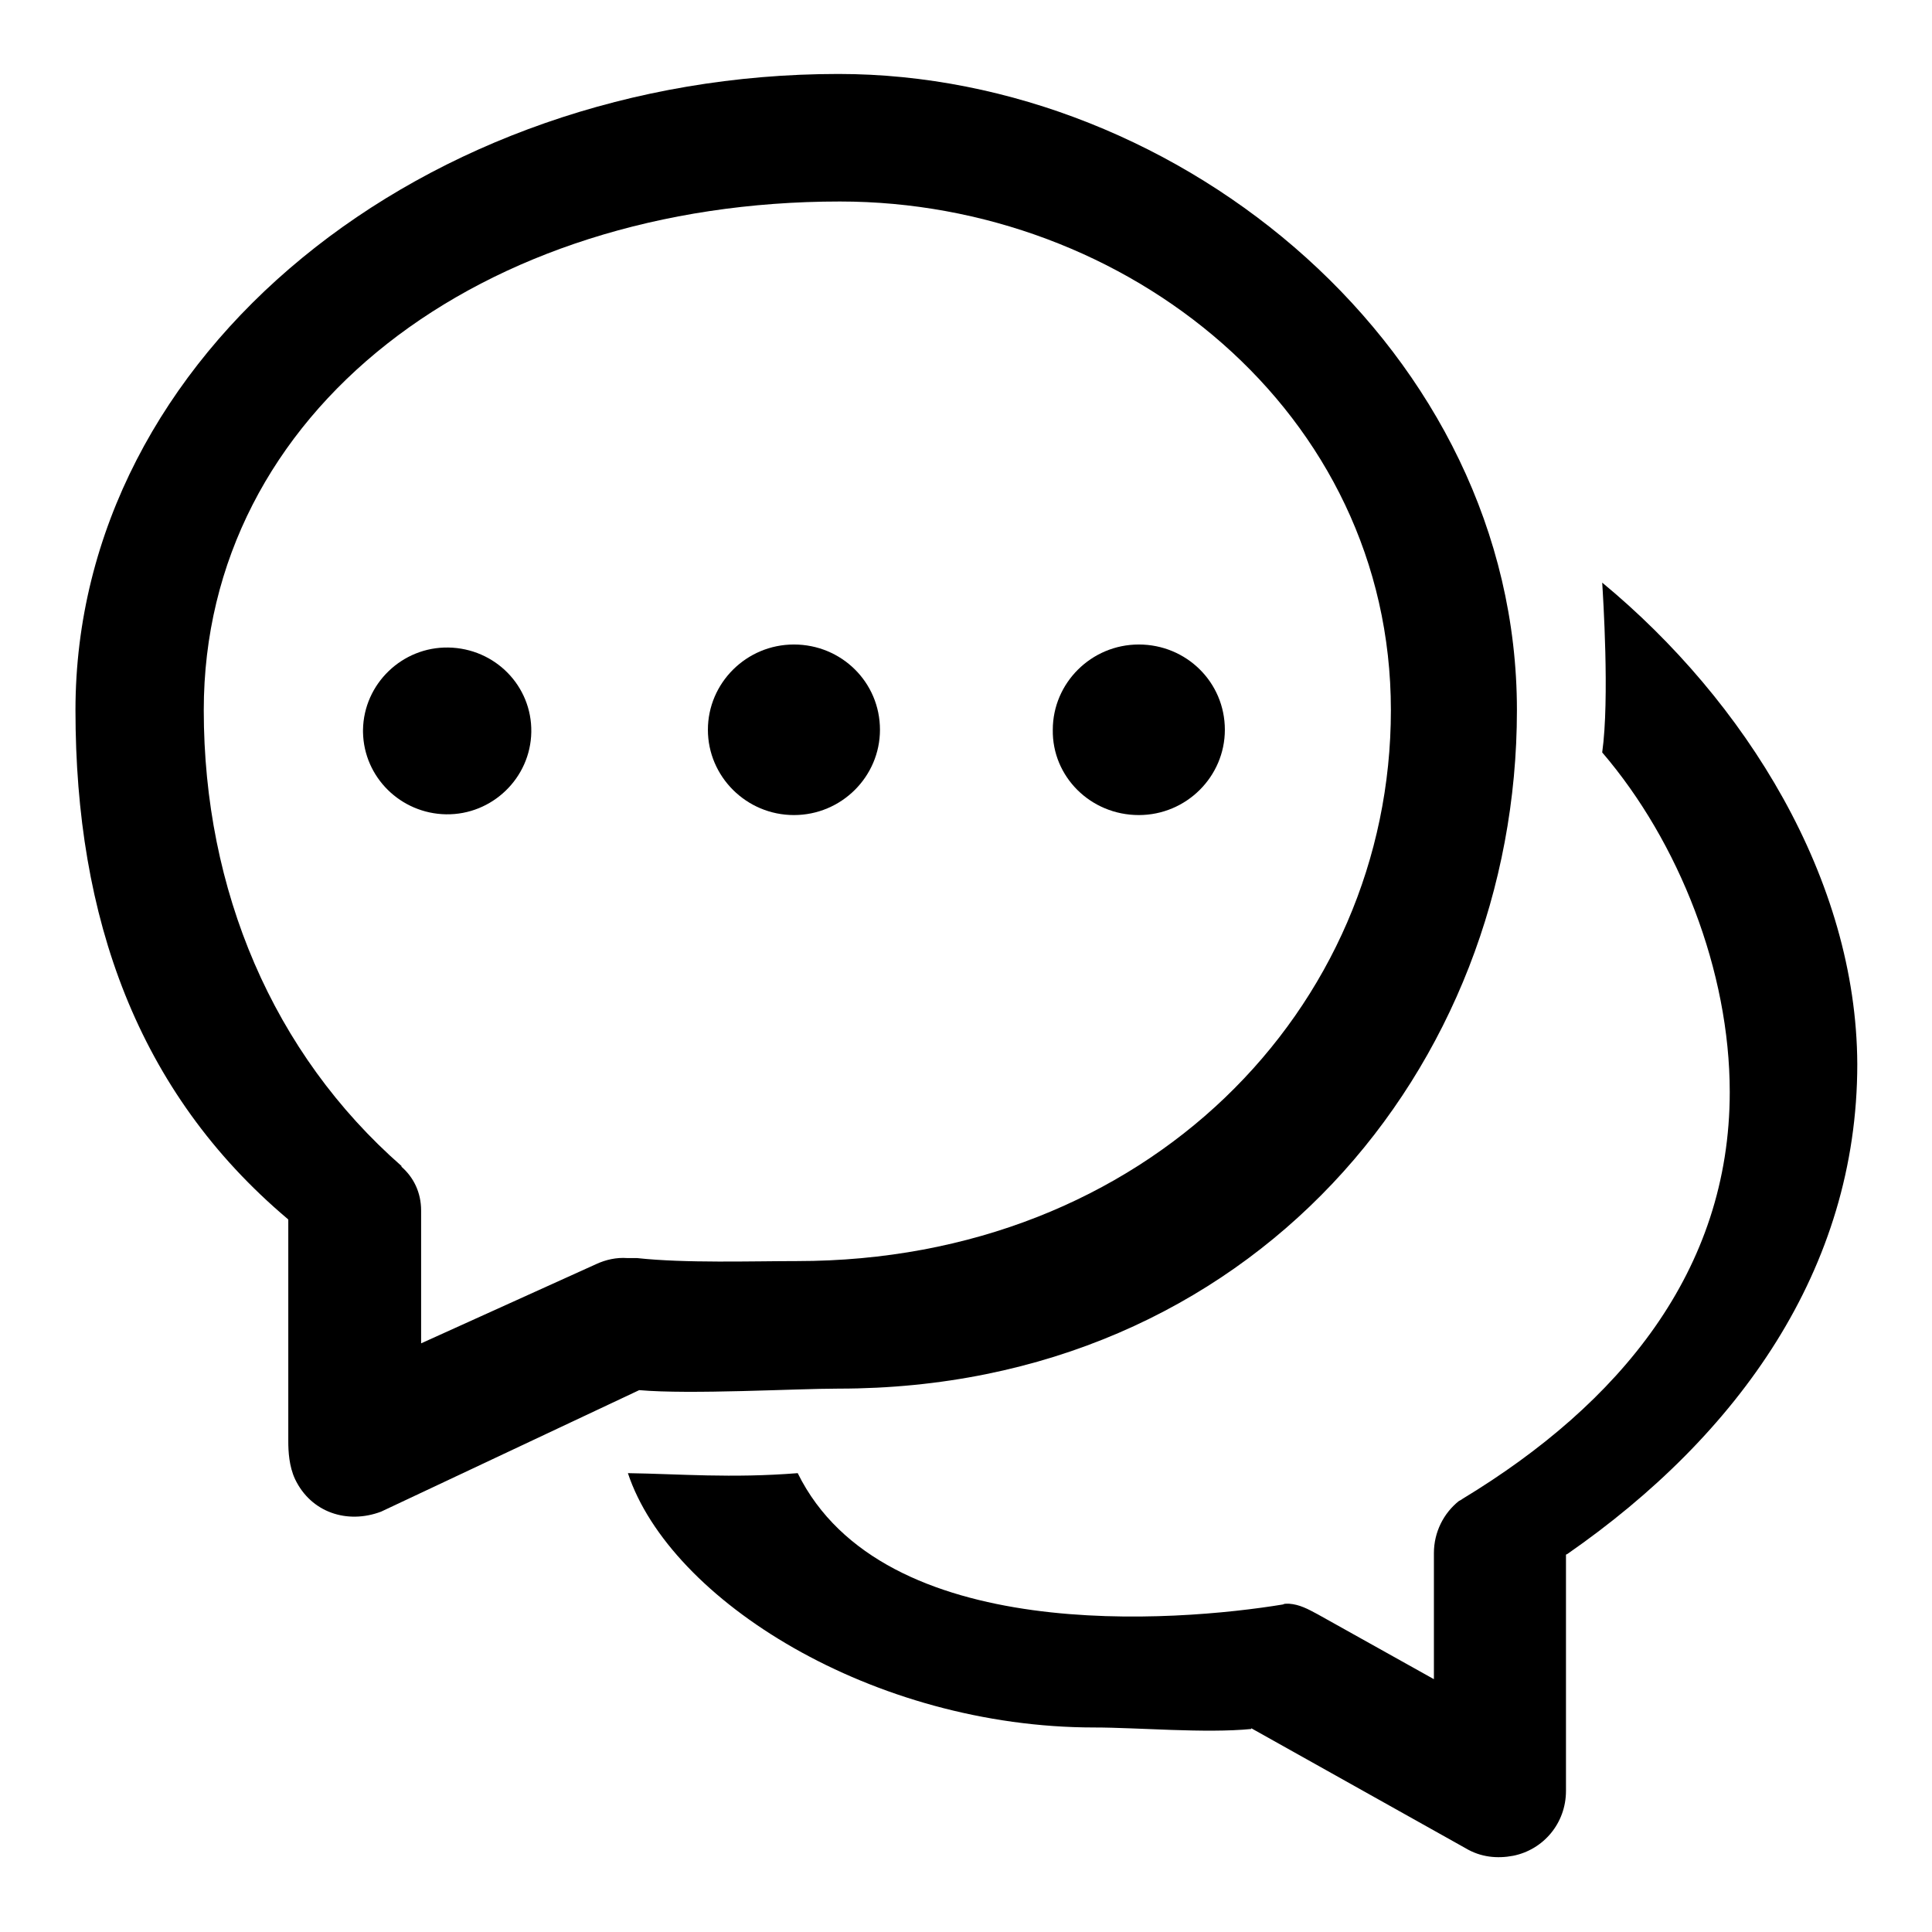 <?xml version="1.0" encoding="utf-8"?>
<!-- Svg Vector Icons : http://www.onlinewebfonts.com/icon -->
<!DOCTYPE svg PUBLIC "-//W3C//DTD SVG 1.1//EN" "http://www.w3.org/Graphics/SVG/1.1/DTD/svg11.dtd">
<svg version="1.1" xmlns="http://www.w3.org/2000/svg" xmlns:xlink="http://www.w3.org/1999/xlink" x="0px" y="0px" viewBox="0 0 256 256" enable-background="new 0 0 256 256" xml:space="preserve">
<g><g><path fill="#000000" d="M84.7,184.2c6.8,0.6,20.7-0.2,26.4-0.2c54.7,0,89.9-42.5,89.9-89.9c0-47.4-44.4-84.3-89.9-84.3C56.4,9.8,10,46.7,10,94.1c0,27.5,8.2,50.6,28.1,67.4l0.1,0.1v0.1v28.9v0.4c0,1.3,0.1,3.3,0.9,5c2.1,4.4,6.9,6,11.4,4.3l34.2-16.1L84.7,184.2z M83.1,166.7c-1.4-0.1-2.8,0.2-4.1,0.8l-23.2,10.5v-17.6c0-2.4-1-4.4-2.6-5.8l0-0.1c-17-14.9-26.2-36.5-26.2-60.4c0-39.6,36.7-67.4,84.3-67.4c37.9,0,73,27.8,73,67.4c0,39.6-32.4,73-78.7,73c-5.9,0-14.8,0.3-21.2-0.4C84.1,166.7,83.1,166.7,83.1,166.7z"/><path fill="#000000" d="M212.3,77.2L212.3,77.2C212.3,77.1,212.3,77,212.3,77.2z"/><path fill="#000000" d="M212.3,77.2c0.1,1.6,1,15.4,0,22.5c10.2,11.9,16.9,29,16.9,45c0,23.7-14.6,41.3-35.4,53.9c-0.1,0.1-0.5,0.3-0.5,0.3c-2,1.6-3.3,4.1-3.3,6.9v16.7l-15.4-8.6c-1.3-0.7-2.4-1.3-3.8-1.4l-0.3,0c-0.2,0-0.3,0-0.5,0.1c-14,2.3-53,5.5-64.3-17.4c-8.8,0.7-15.7,0.1-22.5,0c5.6,16.9,32.5,33.7,61.8,33.7c5.7,0,14.7,0.8,20.8,0.2l0-0.1l28.4,15.9c2,1.2,4.2,1.4,6.3,1c4-0.8,7-4.3,7-8.6V206l0.2-0.1c22.6-15.7,38.4-37.7,38.4-64.9C246,116.5,231.3,92.9,212.3,77.2z"/><path fill="#000000" d="M150.9,108c6.3,0,11.4-5.1,11.4-11.3c0-6.3-5.1-11.3-11.4-11.3s-11.4,5.1-11.4,11.3C139.4,102.9,144.5,108,150.9,108z"/><path fill="#000000" d="M105.2,108c6.3,0,11.4-5.1,11.4-11.3c0-6.3-5.1-11.3-11.4-11.3c-6.3,0-11.4,5.1-11.4,11.3S98.9,108,105.2,108z"/><path fill="#000000" d="M48.1,96.7c0.1-6.1,5.2-11,11.3-10.9c6.2,0.1,11.1,5.1,11,11.2c-0.1,6.1-5.2,11-11.3,10.9c-6-0.1-10.9-4.9-11-10.9V96.7z"/></g></g>
</svg>